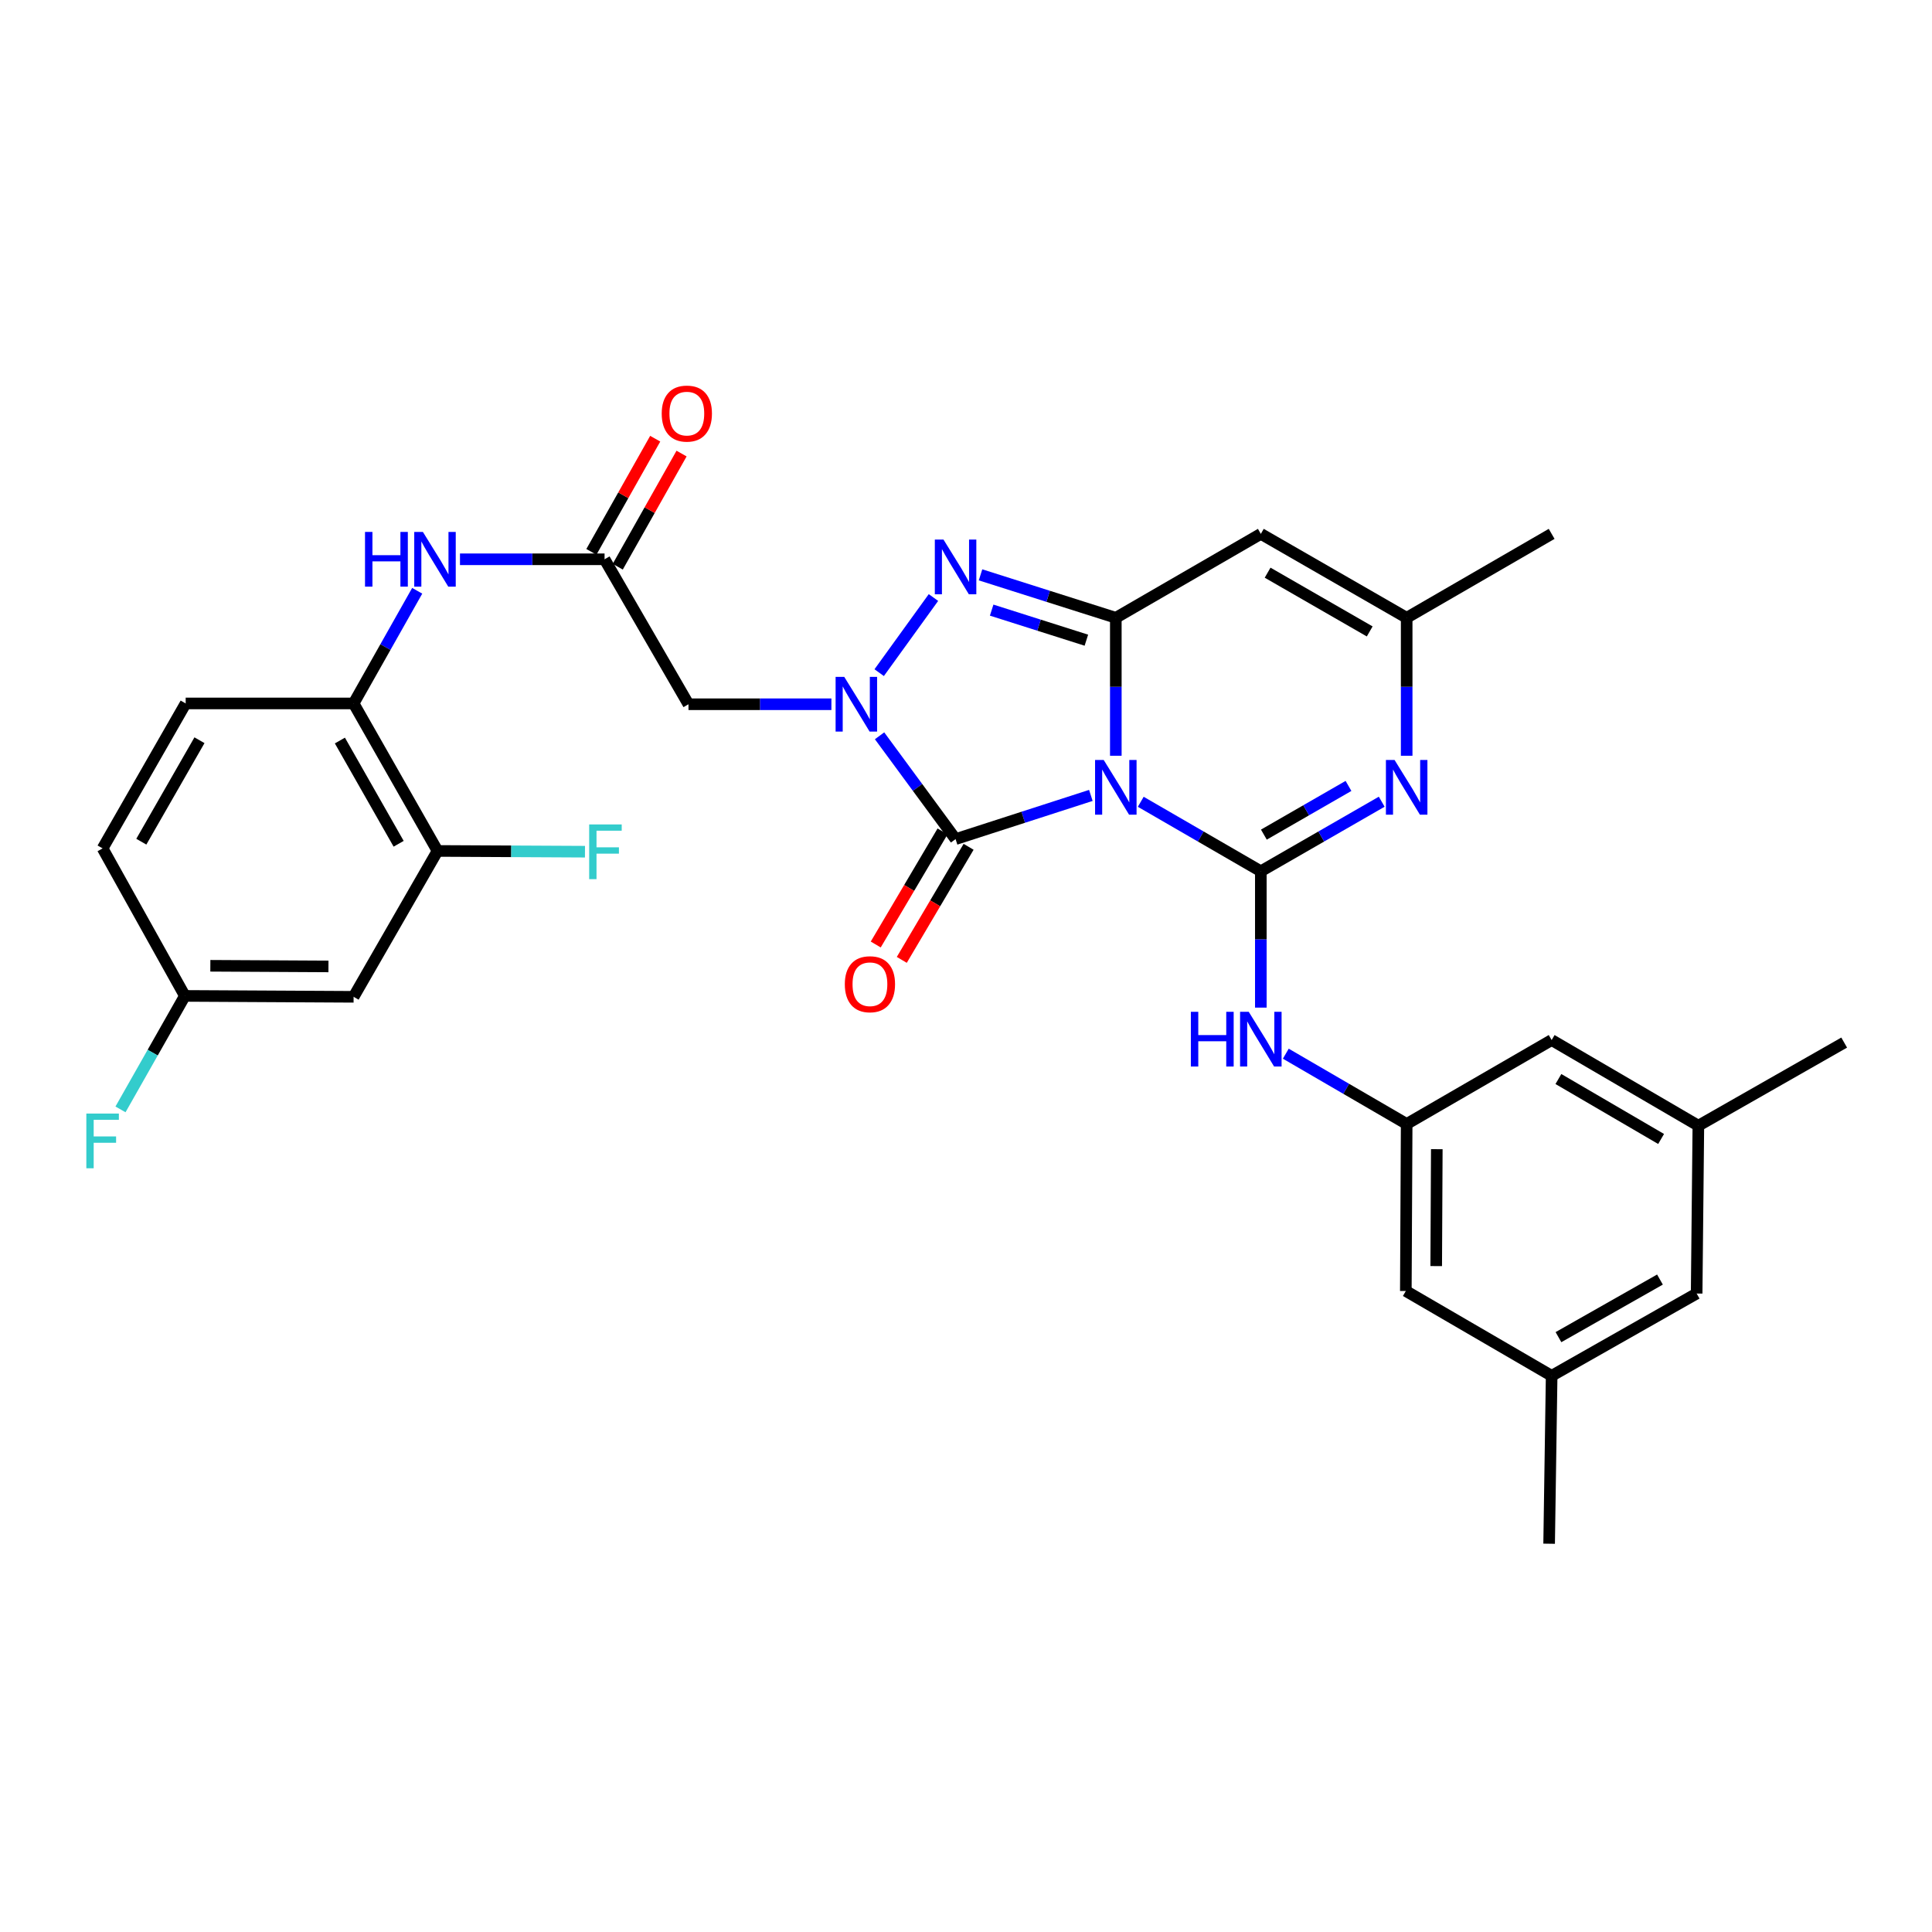 <?xml version='1.0' encoding='iso-8859-1'?>
<svg version='1.1' baseProfile='full'
              xmlns='http://www.w3.org/2000/svg'
                      xmlns:rdkit='http://www.rdkit.org/xml'
                      xmlns:xlink='http://www.w3.org/1999/xlink'
                  xml:space='preserve'
width='1000px' height='1000px' viewBox='0 0 1000 1000'>
<!-- END OF HEADER -->
<rect style='opacity:1.0;fill:#FFFFFF;stroke:none' width='1000' height='1000' x='0' y='0'> </rect>
<path class='bond-0' d='M 590.454,415.003 L 621.529,432.988' style='fill:none;fill-rule:evenodd;stroke:#0000FF;stroke-width:6px;stroke-linecap:butt;stroke-linejoin:miter;stroke-opacity:1' />
<path class='bond-0' d='M 621.529,432.988 L 652.605,450.974' style='fill:none;fill-rule:evenodd;stroke:#000000;stroke-width:6px;stroke-linecap:butt;stroke-linejoin:miter;stroke-opacity:1' />
<path class='bond-1' d='M 577.546,391.178 L 577.546,355.474' style='fill:none;fill-rule:evenodd;stroke:#0000FF;stroke-width:6px;stroke-linecap:butt;stroke-linejoin:miter;stroke-opacity:1' />
<path class='bond-1' d='M 577.546,355.474 L 577.546,319.771' style='fill:none;fill-rule:evenodd;stroke:#000000;stroke-width:6px;stroke-linecap:butt;stroke-linejoin:miter;stroke-opacity:1' />
<path class='bond-3' d='M 564.627,411.705 L 529.616,423.013' style='fill:none;fill-rule:evenodd;stroke:#0000FF;stroke-width:6px;stroke-linecap:butt;stroke-linejoin:miter;stroke-opacity:1' />
<path class='bond-3' d='M 529.616,423.013 L 494.605,434.321' style='fill:none;fill-rule:evenodd;stroke:#000000;stroke-width:6px;stroke-linecap:butt;stroke-linejoin:miter;stroke-opacity:1' />
<path class='bond-5' d='M 652.605,450.974 L 683.889,432.97' style='fill:none;fill-rule:evenodd;stroke:#000000;stroke-width:6px;stroke-linecap:butt;stroke-linejoin:miter;stroke-opacity:1' />
<path class='bond-5' d='M 683.889,432.97 L 715.173,414.966' style='fill:none;fill-rule:evenodd;stroke:#0000FF;stroke-width:6px;stroke-linecap:butt;stroke-linejoin:miter;stroke-opacity:1' />
<path class='bond-5' d='M 654.178,431.999 L 676.077,419.396' style='fill:none;fill-rule:evenodd;stroke:#000000;stroke-width:6px;stroke-linecap:butt;stroke-linejoin:miter;stroke-opacity:1' />
<path class='bond-5' d='M 676.077,419.396 L 697.976,406.794' style='fill:none;fill-rule:evenodd;stroke:#0000FF;stroke-width:6px;stroke-linecap:butt;stroke-linejoin:miter;stroke-opacity:1' />
<path class='bond-9' d='M 652.605,450.974 L 652.605,486.257' style='fill:none;fill-rule:evenodd;stroke:#000000;stroke-width:6px;stroke-linecap:butt;stroke-linejoin:miter;stroke-opacity:1' />
<path class='bond-9' d='M 652.605,486.257 L 652.605,521.541' style='fill:none;fill-rule:evenodd;stroke:#0000FF;stroke-width:6px;stroke-linecap:butt;stroke-linejoin:miter;stroke-opacity:1' />
<path class='bond-4' d='M 577.546,319.771 L 542.533,308.653' style='fill:none;fill-rule:evenodd;stroke:#000000;stroke-width:6px;stroke-linecap:butt;stroke-linejoin:miter;stroke-opacity:1' />
<path class='bond-4' d='M 542.533,308.653 L 507.52,297.536' style='fill:none;fill-rule:evenodd;stroke:#0000FF;stroke-width:6px;stroke-linecap:butt;stroke-linejoin:miter;stroke-opacity:1' />
<path class='bond-4' d='M 562.303,331.362 L 537.793,323.58' style='fill:none;fill-rule:evenodd;stroke:#000000;stroke-width:6px;stroke-linecap:butt;stroke-linejoin:miter;stroke-opacity:1' />
<path class='bond-4' d='M 537.793,323.58 L 513.284,315.797' style='fill:none;fill-rule:evenodd;stroke:#0000FF;stroke-width:6px;stroke-linecap:butt;stroke-linejoin:miter;stroke-opacity:1' />
<path class='bond-6' d='M 577.546,319.771 L 652.605,276.329' style='fill:none;fill-rule:evenodd;stroke:#000000;stroke-width:6px;stroke-linecap:butt;stroke-linejoin:miter;stroke-opacity:1' />
<path class='bond-2' d='M 455.258,380.844 L 474.931,407.582' style='fill:none;fill-rule:evenodd;stroke:#0000FF;stroke-width:6px;stroke-linecap:butt;stroke-linejoin:miter;stroke-opacity:1' />
<path class='bond-2' d='M 474.931,407.582 L 494.605,434.321' style='fill:none;fill-rule:evenodd;stroke:#000000;stroke-width:6px;stroke-linecap:butt;stroke-linejoin:miter;stroke-opacity:1' />
<path class='bond-7' d='M 430.333,364.517 L 393.344,364.517' style='fill:none;fill-rule:evenodd;stroke:#0000FF;stroke-width:6px;stroke-linecap:butt;stroke-linejoin:miter;stroke-opacity:1' />
<path class='bond-7' d='M 393.344,364.517 L 356.354,364.517' style='fill:none;fill-rule:evenodd;stroke:#000000;stroke-width:6px;stroke-linecap:butt;stroke-linejoin:miter;stroke-opacity:1' />
<path class='bond-31' d='M 455.061,348.165 L 483.154,309.282' style='fill:none;fill-rule:evenodd;stroke:#0000FF;stroke-width:6px;stroke-linecap:butt;stroke-linejoin:miter;stroke-opacity:1' />
<path class='bond-15' d='M 487.863,430.338 L 470.572,459.605' style='fill:none;fill-rule:evenodd;stroke:#000000;stroke-width:6px;stroke-linecap:butt;stroke-linejoin:miter;stroke-opacity:1' />
<path class='bond-15' d='M 470.572,459.605 L 453.281,488.872' style='fill:none;fill-rule:evenodd;stroke:#FF0000;stroke-width:6px;stroke-linecap:butt;stroke-linejoin:miter;stroke-opacity:1' />
<path class='bond-15' d='M 501.346,438.304 L 484.056,467.571' style='fill:none;fill-rule:evenodd;stroke:#000000;stroke-width:6px;stroke-linecap:butt;stroke-linejoin:miter;stroke-opacity:1' />
<path class='bond-15' d='M 484.056,467.571 L 466.765,496.838' style='fill:none;fill-rule:evenodd;stroke:#FF0000;stroke-width:6px;stroke-linecap:butt;stroke-linejoin:miter;stroke-opacity:1' />
<path class='bond-32' d='M 728.09,391.178 L 728.09,355.474' style='fill:none;fill-rule:evenodd;stroke:#0000FF;stroke-width:6px;stroke-linecap:butt;stroke-linejoin:miter;stroke-opacity:1' />
<path class='bond-32' d='M 728.09,355.474 L 728.09,319.771' style='fill:none;fill-rule:evenodd;stroke:#000000;stroke-width:6px;stroke-linecap:butt;stroke-linejoin:miter;stroke-opacity:1' />
<path class='bond-8' d='M 652.605,276.329 L 728.09,319.771' style='fill:none;fill-rule:evenodd;stroke:#000000;stroke-width:6px;stroke-linecap:butt;stroke-linejoin:miter;stroke-opacity:1' />
<path class='bond-8' d='M 656.116,296.419 L 708.956,326.828' style='fill:none;fill-rule:evenodd;stroke:#000000;stroke-width:6px;stroke-linecap:butt;stroke-linejoin:miter;stroke-opacity:1' />
<path class='bond-10' d='M 356.354,364.517 L 312.922,289.484' style='fill:none;fill-rule:evenodd;stroke:#000000;stroke-width:6px;stroke-linecap:butt;stroke-linejoin:miter;stroke-opacity:1' />
<path class='bond-28' d='M 728.09,319.771 L 803.131,276.329' style='fill:none;fill-rule:evenodd;stroke:#000000;stroke-width:6px;stroke-linecap:butt;stroke-linejoin:miter;stroke-opacity:1' />
<path class='bond-14' d='M 665.528,545.388 L 696.809,563.578' style='fill:none;fill-rule:evenodd;stroke:#0000FF;stroke-width:6px;stroke-linecap:butt;stroke-linejoin:miter;stroke-opacity:1' />
<path class='bond-14' d='M 696.809,563.578 L 728.09,581.768' style='fill:none;fill-rule:evenodd;stroke:#000000;stroke-width:6px;stroke-linecap:butt;stroke-linejoin:miter;stroke-opacity:1' />
<path class='bond-11' d='M 312.922,289.484 L 275.504,289.484' style='fill:none;fill-rule:evenodd;stroke:#000000;stroke-width:6px;stroke-linecap:butt;stroke-linejoin:miter;stroke-opacity:1' />
<path class='bond-11' d='M 275.504,289.484 L 238.086,289.484' style='fill:none;fill-rule:evenodd;stroke:#0000FF;stroke-width:6px;stroke-linecap:butt;stroke-linejoin:miter;stroke-opacity:1' />
<path class='bond-17' d='M 319.742,293.331 L 336.258,264.048' style='fill:none;fill-rule:evenodd;stroke:#000000;stroke-width:6px;stroke-linecap:butt;stroke-linejoin:miter;stroke-opacity:1' />
<path class='bond-17' d='M 336.258,264.048 L 352.775,234.764' style='fill:none;fill-rule:evenodd;stroke:#FF0000;stroke-width:6px;stroke-linecap:butt;stroke-linejoin:miter;stroke-opacity:1' />
<path class='bond-17' d='M 306.101,285.638 L 322.618,256.354' style='fill:none;fill-rule:evenodd;stroke:#000000;stroke-width:6px;stroke-linecap:butt;stroke-linejoin:miter;stroke-opacity:1' />
<path class='bond-17' d='M 322.618,256.354 L 339.134,227.071' style='fill:none;fill-rule:evenodd;stroke:#FF0000;stroke-width:6px;stroke-linecap:butt;stroke-linejoin:miter;stroke-opacity:1' />
<path class='bond-12' d='M 215.947,305.787 L 199.485,334.943' style='fill:none;fill-rule:evenodd;stroke:#0000FF;stroke-width:6px;stroke-linecap:butt;stroke-linejoin:miter;stroke-opacity:1' />
<path class='bond-12' d='M 199.485,334.943 L 183.024,364.1' style='fill:none;fill-rule:evenodd;stroke:#000000;stroke-width:6px;stroke-linecap:butt;stroke-linejoin:miter;stroke-opacity:1' />
<path class='bond-13' d='M 183.024,364.1 L 226.465,440.446' style='fill:none;fill-rule:evenodd;stroke:#000000;stroke-width:6px;stroke-linecap:butt;stroke-linejoin:miter;stroke-opacity:1' />
<path class='bond-13' d='M 175.928,383.297 L 206.337,436.739' style='fill:none;fill-rule:evenodd;stroke:#000000;stroke-width:6px;stroke-linecap:butt;stroke-linejoin:miter;stroke-opacity:1' />
<path class='bond-18' d='M 183.024,364.1 L 96.106,364.1' style='fill:none;fill-rule:evenodd;stroke:#000000;stroke-width:6px;stroke-linecap:butt;stroke-linejoin:miter;stroke-opacity:1' />
<path class='bond-16' d='M 226.465,440.446 L 183.024,515.949' style='fill:none;fill-rule:evenodd;stroke:#000000;stroke-width:6px;stroke-linecap:butt;stroke-linejoin:miter;stroke-opacity:1' />
<path class='bond-25' d='M 226.465,440.446 L 264.623,440.641' style='fill:none;fill-rule:evenodd;stroke:#000000;stroke-width:6px;stroke-linecap:butt;stroke-linejoin:miter;stroke-opacity:1' />
<path class='bond-25' d='M 264.623,440.641 L 302.781,440.836' style='fill:none;fill-rule:evenodd;stroke:#33CCCC;stroke-width:6px;stroke-linecap:butt;stroke-linejoin:miter;stroke-opacity:1' />
<path class='bond-21' d='M 728.09,581.768 L 803.131,538.326' style='fill:none;fill-rule:evenodd;stroke:#000000;stroke-width:6px;stroke-linecap:butt;stroke-linejoin:miter;stroke-opacity:1' />
<path class='bond-22' d='M 728.09,581.768 L 727.655,668.215' style='fill:none;fill-rule:evenodd;stroke:#000000;stroke-width:6px;stroke-linecap:butt;stroke-linejoin:miter;stroke-opacity:1' />
<path class='bond-22' d='M 743.685,594.814 L 743.381,655.327' style='fill:none;fill-rule:evenodd;stroke:#000000;stroke-width:6px;stroke-linecap:butt;stroke-linejoin:miter;stroke-opacity:1' />
<path class='bond-34' d='M 183.024,515.949 L 95.689,515.479' style='fill:none;fill-rule:evenodd;stroke:#000000;stroke-width:6px;stroke-linecap:butt;stroke-linejoin:miter;stroke-opacity:1' />
<path class='bond-34' d='M 170.008,500.218 L 108.873,499.889' style='fill:none;fill-rule:evenodd;stroke:#000000;stroke-width:6px;stroke-linecap:butt;stroke-linejoin:miter;stroke-opacity:1' />
<path class='bond-26' d='M 96.106,364.1 L 53.109,439.124' style='fill:none;fill-rule:evenodd;stroke:#000000;stroke-width:6px;stroke-linecap:butt;stroke-linejoin:miter;stroke-opacity:1' />
<path class='bond-26' d='M 103.244,383.14 L 73.146,435.657' style='fill:none;fill-rule:evenodd;stroke:#000000;stroke-width:6px;stroke-linecap:butt;stroke-linejoin:miter;stroke-opacity:1' />
<path class='bond-19' d='M 879.069,582.655 L 803.131,538.326' style='fill:none;fill-rule:evenodd;stroke:#000000;stroke-width:6px;stroke-linecap:butt;stroke-linejoin:miter;stroke-opacity:1' />
<path class='bond-19' d='M 859.783,589.531 L 806.627,558.501' style='fill:none;fill-rule:evenodd;stroke:#000000;stroke-width:6px;stroke-linecap:butt;stroke-linejoin:miter;stroke-opacity:1' />
<path class='bond-29' d='M 879.069,582.655 L 954.545,539.64' style='fill:none;fill-rule:evenodd;stroke:#000000;stroke-width:6px;stroke-linecap:butt;stroke-linejoin:miter;stroke-opacity:1' />
<path class='bond-33' d='M 879.069,582.655 L 878.182,669.529' style='fill:none;fill-rule:evenodd;stroke:#000000;stroke-width:6px;stroke-linecap:butt;stroke-linejoin:miter;stroke-opacity:1' />
<path class='bond-20' d='M 803.131,712.118 L 727.655,668.215' style='fill:none;fill-rule:evenodd;stroke:#000000;stroke-width:6px;stroke-linecap:butt;stroke-linejoin:miter;stroke-opacity:1' />
<path class='bond-24' d='M 803.131,712.118 L 878.182,669.529' style='fill:none;fill-rule:evenodd;stroke:#000000;stroke-width:6px;stroke-linecap:butt;stroke-linejoin:miter;stroke-opacity:1' />
<path class='bond-24' d='M 806.66,692.109 L 859.195,662.297' style='fill:none;fill-rule:evenodd;stroke:#000000;stroke-width:6px;stroke-linecap:butt;stroke-linejoin:miter;stroke-opacity:1' />
<path class='bond-30' d='M 803.131,712.118 L 801.826,799.027' style='fill:none;fill-rule:evenodd;stroke:#000000;stroke-width:6px;stroke-linecap:butt;stroke-linejoin:miter;stroke-opacity:1' />
<path class='bond-23' d='M 95.689,515.479 L 53.109,439.124' style='fill:none;fill-rule:evenodd;stroke:#000000;stroke-width:6px;stroke-linecap:butt;stroke-linejoin:miter;stroke-opacity:1' />
<path class='bond-27' d='M 95.689,515.479 L 79.027,544.85' style='fill:none;fill-rule:evenodd;stroke:#000000;stroke-width:6px;stroke-linecap:butt;stroke-linejoin:miter;stroke-opacity:1' />
<path class='bond-27' d='M 79.027,544.85 L 62.365,574.22' style='fill:none;fill-rule:evenodd;stroke:#33CCCC;stroke-width:6px;stroke-linecap:butt;stroke-linejoin:miter;stroke-opacity:1' />
<path  class='atom-0' d='M 571.286 393.372
L 580.566 408.372
Q 581.486 409.852, 582.966 412.532
Q 584.446 415.212, 584.526 415.372
L 584.526 393.372
L 588.286 393.372
L 588.286 421.692
L 584.406 421.692
L 574.446 405.292
Q 573.286 403.372, 572.046 401.172
Q 570.846 398.972, 570.486 398.292
L 570.486 421.692
L 566.806 421.692
L 566.806 393.372
L 571.286 393.372
' fill='#0000FF'/>
<path  class='atom-3' d='M 436.986 350.357
L 446.266 365.357
Q 447.186 366.837, 448.666 369.517
Q 450.146 372.197, 450.226 372.357
L 450.226 350.357
L 453.986 350.357
L 453.986 378.677
L 450.106 378.677
L 440.146 362.277
Q 438.986 360.357, 437.746 358.157
Q 436.546 355.957, 436.186 355.277
L 436.186 378.677
L 432.506 378.677
L 432.506 350.357
L 436.986 350.357
' fill='#0000FF'/>
<path  class='atom-5' d='M 488.345 279.274
L 497.625 294.274
Q 498.545 295.754, 500.025 298.434
Q 501.505 301.114, 501.585 301.274
L 501.585 279.274
L 505.345 279.274
L 505.345 307.594
L 501.465 307.594
L 491.505 291.194
Q 490.345 289.274, 489.105 287.074
Q 487.905 284.874, 487.545 284.194
L 487.545 307.594
L 483.865 307.594
L 483.865 279.274
L 488.345 279.274
' fill='#0000FF'/>
<path  class='atom-6' d='M 721.83 393.372
L 731.11 408.372
Q 732.03 409.852, 733.51 412.532
Q 734.99 415.212, 735.07 415.372
L 735.07 393.372
L 738.83 393.372
L 738.83 421.692
L 734.95 421.692
L 724.99 405.292
Q 723.83 403.372, 722.59 401.172
Q 721.39 398.972, 721.03 398.292
L 721.03 421.692
L 717.35 421.692
L 717.35 393.372
L 721.83 393.372
' fill='#0000FF'/>
<path  class='atom-10' d='M 616.385 523.714
L 620.225 523.714
L 620.225 535.754
L 634.705 535.754
L 634.705 523.714
L 638.545 523.714
L 638.545 552.034
L 634.705 552.034
L 634.705 538.954
L 620.225 538.954
L 620.225 552.034
L 616.385 552.034
L 616.385 523.714
' fill='#0000FF'/>
<path  class='atom-10' d='M 646.345 523.714
L 655.625 538.714
Q 656.545 540.194, 658.025 542.874
Q 659.505 545.554, 659.585 545.714
L 659.585 523.714
L 663.345 523.714
L 663.345 552.034
L 659.465 552.034
L 649.505 535.634
Q 648.345 533.714, 647.105 531.514
Q 645.905 529.314, 645.545 528.634
L 645.545 552.034
L 641.865 552.034
L 641.865 523.714
L 646.345 523.714
' fill='#0000FF'/>
<path  class='atom-12' d='M 188.931 275.324
L 192.771 275.324
L 192.771 287.364
L 207.251 287.364
L 207.251 275.324
L 211.091 275.324
L 211.091 303.644
L 207.251 303.644
L 207.251 290.564
L 192.771 290.564
L 192.771 303.644
L 188.931 303.644
L 188.931 275.324
' fill='#0000FF'/>
<path  class='atom-12' d='M 218.891 275.324
L 228.171 290.324
Q 229.091 291.804, 230.571 294.484
Q 232.051 297.164, 232.131 297.324
L 232.131 275.324
L 235.891 275.324
L 235.891 303.644
L 232.011 303.644
L 222.051 287.244
Q 220.891 285.324, 219.651 283.124
Q 218.451 280.924, 218.091 280.244
L 218.091 303.644
L 214.411 303.644
L 214.411 275.324
L 218.891 275.324
' fill='#0000FF'/>
<path  class='atom-16' d='M 437.276 509.434
Q 437.276 502.634, 440.636 498.834
Q 443.996 495.034, 450.276 495.034
Q 456.556 495.034, 459.916 498.834
Q 463.276 502.634, 463.276 509.434
Q 463.276 516.314, 459.876 520.234
Q 456.476 524.114, 450.276 524.114
Q 444.036 524.114, 440.636 520.234
Q 437.276 516.354, 437.276 509.434
M 450.276 520.914
Q 454.596 520.914, 456.916 518.034
Q 459.276 515.114, 459.276 509.434
Q 459.276 503.874, 456.916 501.074
Q 454.596 498.234, 450.276 498.234
Q 445.956 498.234, 443.596 501.034
Q 441.276 503.834, 441.276 509.434
Q 441.276 515.154, 443.596 518.034
Q 445.956 520.914, 450.276 520.914
' fill='#FF0000'/>
<path  class='atom-18' d='M 342.502 214.071
Q 342.502 207.271, 345.862 203.471
Q 349.222 199.671, 355.502 199.671
Q 361.782 199.671, 365.142 203.471
Q 368.502 207.271, 368.502 214.071
Q 368.502 220.951, 365.102 224.871
Q 361.702 228.751, 355.502 228.751
Q 349.262 228.751, 345.862 224.871
Q 342.502 220.991, 342.502 214.071
M 355.502 225.551
Q 359.822 225.551, 362.142 222.671
Q 364.502 219.751, 364.502 214.071
Q 364.502 208.511, 362.142 205.711
Q 359.822 202.871, 355.502 202.871
Q 351.182 202.871, 348.822 205.671
Q 346.502 208.471, 346.502 214.071
Q 346.502 219.791, 348.822 222.671
Q 351.182 225.551, 355.502 225.551
' fill='#FF0000'/>
<path  class='atom-26' d='M 304.954 426.73
L 321.794 426.73
L 321.794 429.97
L 308.754 429.97
L 308.754 438.57
L 320.354 438.57
L 320.354 441.85
L 308.754 441.85
L 308.754 455.05
L 304.954 455.05
L 304.954 426.73
' fill='#33CCCC'/>
<path  class='atom-28' d='M 44.689 576.378
L 61.529 576.378
L 61.529 579.618
L 48.489 579.618
L 48.489 588.218
L 60.089 588.218
L 60.089 591.498
L 48.489 591.498
L 48.489 604.698
L 44.689 604.698
L 44.689 576.378
' fill='#33CCCC'/>
</svg>
